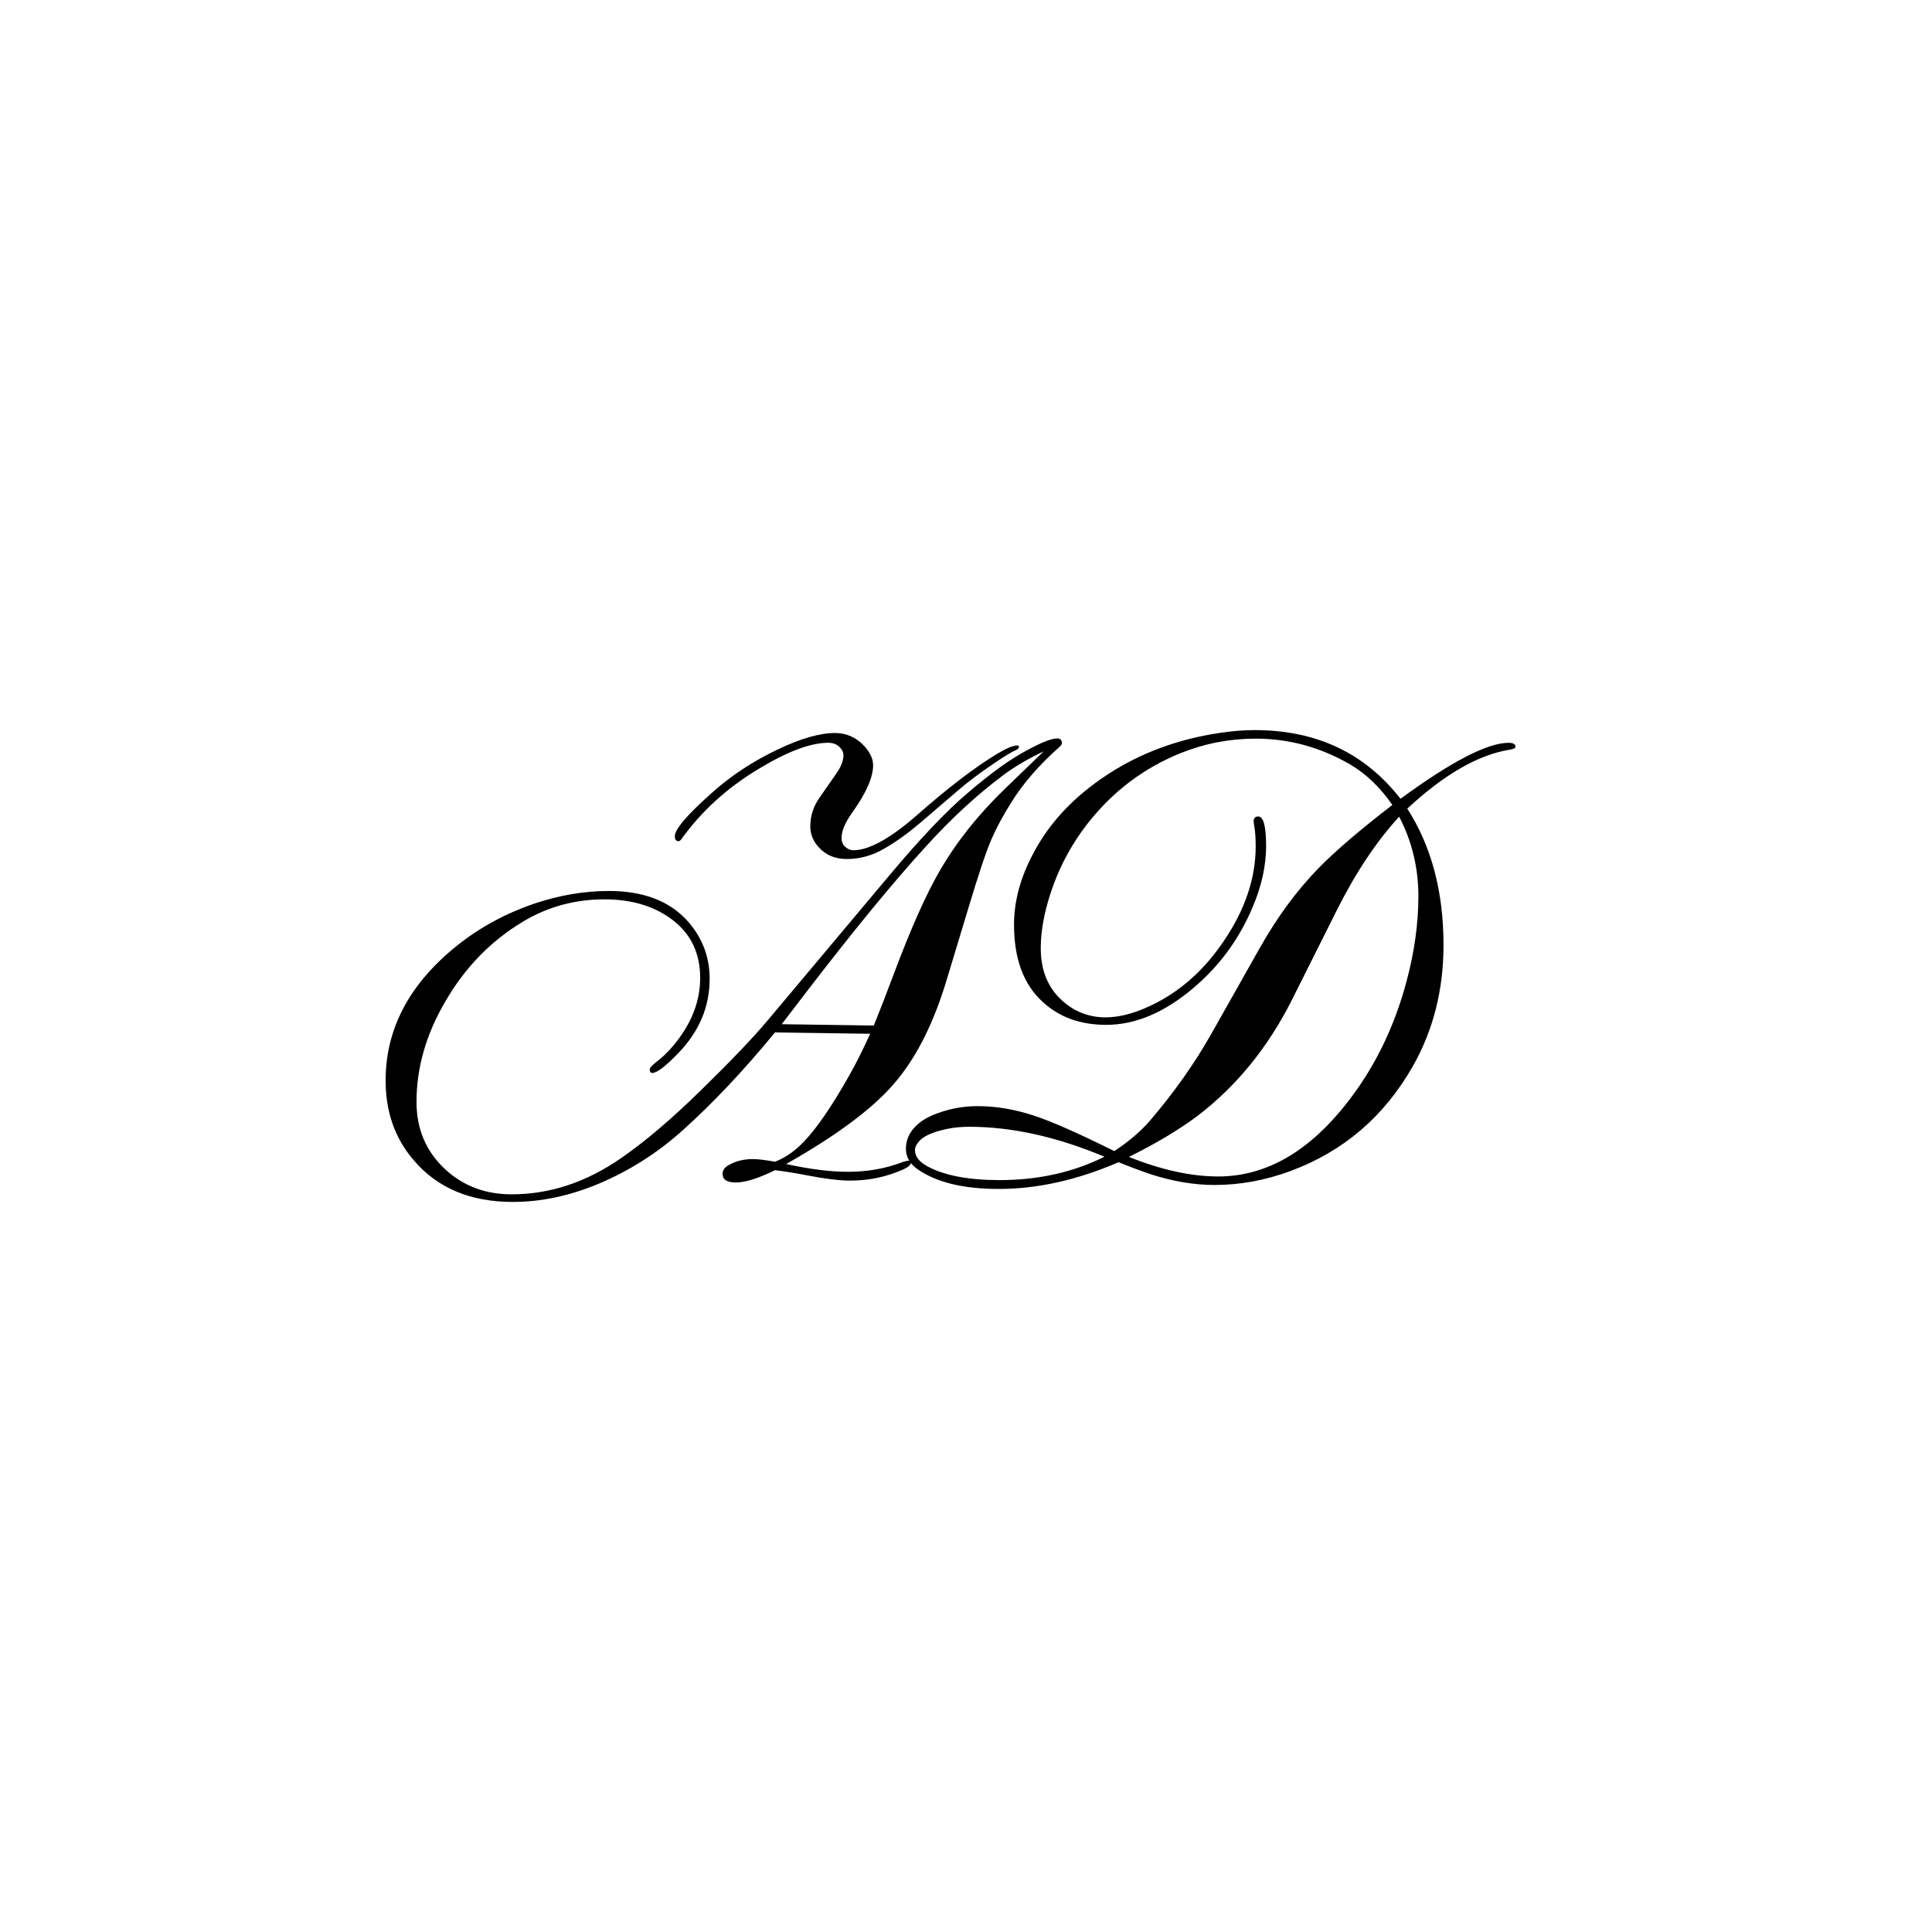 <svg viewBox="0 0 500 500" xmlns="http://www.w3.org/2000/svg" id="Ebene_1">
  <path d="M200.52,267.24c-8.17,9.95-16.18,18.43-24.02,25.44-6.58,5.87-13.83,10.44-21.74,13.74-7.43,3.09-14.77,4.64-22.01,4.64-11.01,0-19.57-3.6-25.68-10.8-4.85-5.61-7.27-12.48-7.27-20.63,0-13.43,6.19-25.08,18.55-34.96,5.83-4.66,12.46-8.25,19.87-10.8,6.52-2.19,12.99-3.29,19.38-3.29,8.83,0,15.58,2.56,20.25,7.68,3.88,4.32,5.81,9.34,5.81,15.06,0,7.25-2.73,13.69-8.2,19.31-3.25,3.37-5.47,5.05-6.65,5.05-.44,0-.66-.31-.66-.93,0-.39.61-1.06,1.83-2.01,2.35-1.8,4.52-4.16,6.51-7.1,3.13-4.59,4.71-9.45,4.71-14.57,0-6.18-2.25-11.08-6.75-14.68-4.71-3.76-10.72-5.64-18.03-5.64-7.68,0-14.74,1.94-21.15,5.81-8.31,5.01-14.99,11.9-20.04,20.66-4.97,8.47-7.44,17.12-7.44,25.96,0,7.06,2.5,12.9,7.51,17.51,4.66,4.27,10.36,6.4,17.1,6.4,9.9,0,19.33-3.12,28.31-9.35,6.13-4.22,13.05-10.09,20.73-17.62,7.7-7.52,13.5-13.58,17.37-18.21l30.91-36.83c8.25-9.87,15.14-17.14,20.66-21.81,5.44-4.66,10.05-8.06,13.81-10.21,4.61-2.63,7.73-3.95,9.35-3.95.85,0,1.28.4,1.28,1.18,0,.33-.23.68-.69,1.07-5.17,4.57-9.3,9.33-12.39,14.26-2.08,3.31-3.76,6.42-5.05,9.35-1.34,2.98-3.42,9.16-6.23,18.55l-5.4,17.86c-3.25,10.89-7.53,19.57-12.81,26.03-5.49,6.81-15.09,14.09-28.8,21.84,6.11,1.34,11.44,2.01,15.99,2.01,5,0,9.67-.81,13.98-2.46.8-.28,1.43-.42,1.87-.42.39,0,.56.14.52.42-.07.62-.72,1.23-1.94,1.8-4.34,1.96-8.96,2.94-13.84,2.94-2.75,0-6.46-.45-11.11-1.35-2.82-.55-5.6-1-8.34-1.35-4.34,2.13-7.71,3.18-10.11,3.18s-3.46-.74-3.46-2.25c0-.97.59-1.75,1.77-2.35,1.75-.97,3.77-1.45,6.06-1.45,1.29,0,3.2.23,5.75.69,2.7-1.08,5.17-2.8,7.41-5.16,3.32-3.41,7.25-9.15,11.8-17.2,1.73-3.06,3.53-6.65,5.4-10.76l-24.68-.35ZM247.94,204.56l-9.93,8.51c-3.1,2.63-6.11,4.79-9.03,6.47-3.1,1.85-6.37,2.77-9.83,2.77-3.05,0-5.49-1.04-7.34-3.12-1.41-1.57-2.11-3.36-2.11-5.36,0-2.65.8-5.13,2.42-7.44l4.22-6.06c1.29-1.8,1.94-3.43,1.94-4.88,0-.74-.34-1.44-1-2.11-.74-.74-1.72-1.11-2.94-1.11-4.66,0-10.79,2.34-18.38,6.99-7.87,4.78-14.36,10.69-19.45,17.72-.35.51-.64.76-.87.76-.67,0-1-.42-1-1.28,0-1.8,3.15-5.5,9.45-11.11,4.98-4.5,10.74-8.29,17.27-11.39,5.88-2.81,10.8-4.22,14.74-4.22,3.02,0,5.61,1.19,7.75,3.56,1.4,1.62,2.11,3.21,2.11,4.78,0,3.1-1.78,7.15-5.33,12.15-1.89,2.63-2.84,4.85-2.84,6.65,0,.97.29,1.73.9,2.28.69.62,1.39.93,2.11.93,4.06,0,9.54-3.01,16.44-9.03,8.03-7.08,14.96-12.39,20.8-15.92,2.42-1.45,4.16-2.18,5.23-2.18.28,0,.42.14.42.42s-.24.54-.73.76c-.97.4-2.83,1.51-5.57,3.36-3.83,2.59-6.98,4.95-9.45,7.1ZM202.29,265.06l23.85.35,2.6-6.58c.9-2.37,1.8-4.74,2.7-7.1,4.31-11.46,8.19-20.18,11.63-26.13,4.27-7.45,9.88-14.55,16.86-21.32l10.18-9.83c-3.93,1.85-7.37,3.87-10.35,6.06-6.9,5.17-13.58,11.32-20.04,18.45-8.5,9.28-18.92,21.98-31.29,38.11l-6.13,8Z"></path>
  <path d="M362.43,206.74c13.2-9.67,22.53-14.5,28-14.5,1.18,0,1.77.35,1.77,1.04,0,.33-.48.57-1.45.73-8.15,1.3-16.99,6.39-26.55,15.26,6.25,9.72,9.38,21.48,9.38,35.3,0,11.59-2.65,22.04-7.93,31.36-7.43,13.04-18,22.08-31.7,27.14-6.51,2.41-13.05,3.6-19.62,3.6-5.29,0-10.79-.92-16.51-2.77-2.03-.67-4.81-1.7-8.34-3.12-10.69,4.62-21.03,6.92-31.01,6.92-9.16,0-16.18-1.71-21.08-5.16-1.96-1.4-2.94-3.15-2.94-5.23,0-2.47,1.04-4.6,3.12-6.4,1.57-1.4,3.94-2.56,7.1-3.46,2.63-.78,5.41-1.18,8.34-1.18,4.78,0,9.63.82,14.57,2.46,4.5,1.45,11.43,4.52,20.8,9.17,3.76-2.47,6.85-5.11,9.28-7.93,6.18-7.24,11.4-14.62,15.68-22.15l12.7-22.5c4.5-7.98,9.56-14.86,15.19-20.63,4.27-4.38,10.63-9.84,19.11-16.37-3.14-4.54-6.77-8.03-10.87-10.45-7.68-4.47-15.85-6.71-24.5-6.71-6.7,0-13.13,1.24-19.31,3.7-9.48,3.81-17.46,9.79-23.92,17.93-5.56,7.04-9.36,15.02-11.39,23.95-.67,3.03-1,5.92-1,8.69,0,5.66,1.82,10.14,5.47,13.46,3.2,2.93,6.97,4.4,11.32,4.4,3.92,0,8.32-1.26,13.22-3.81,6.78-3.53,12.56-8.83,17.34-15.92,5.51-8.1,8.27-16.27,8.27-24.5,0-2.19-.12-3.89-.35-5.09-.12-.67-.17-1.14-.17-1.42,0-.83.39-1.25,1.18-1.25,1.36,0,2.04,2.55,2.04,7.65s-1.16,10.31-3.46,15.75c-3.44,8.22-8.53,15.19-15.26,20.91-7.53,6.42-15.08,9.62-22.67,9.62-6.67,0-12.14-1.97-16.41-5.92-4.97-4.5-7.44-11.18-7.44-20.04,0-6.02,1.64-12.11,4.91-18.27,4.47-8.6,11.54-15.86,21.22-21.77,8.14-4.93,17.27-8.13,27.38-9.59,3.09-.46,6.02-.69,8.79-.69,15.94,0,28.52,5.94,37.73,17.79ZM285.84,299.36c-12.35-5.17-24-7.75-34.96-7.75-2.82,0-5.44.36-7.89,1.07-2.44.69-4.14,1.57-5.09,2.63-.74.83-1.11,1.62-1.11,2.35,0,1.64,1.1,3.05,3.29,4.22,4.39,2.35,10.59,3.53,18.62,3.53,10.01,0,19.05-2.02,27.14-6.06ZM292.17,299.42c8.46,3.37,16.16,5.05,23.09,5.05,13.75,0,26.03-7.94,36.83-23.85,5.33-7.91,9.31-16.82,11.94-26.72,2.02-7.56,3.05-14.92,3.05-22.05s-1.66-14.19-4.98-20.49c-5.84,6.35-11.23,14.43-16.16,24.26l-11.7,23.36c-6.19,12.24-14.33,22.2-24.44,29.9-4.73,3.53-10.61,7.04-17.62,10.52Z"></path>
</svg>